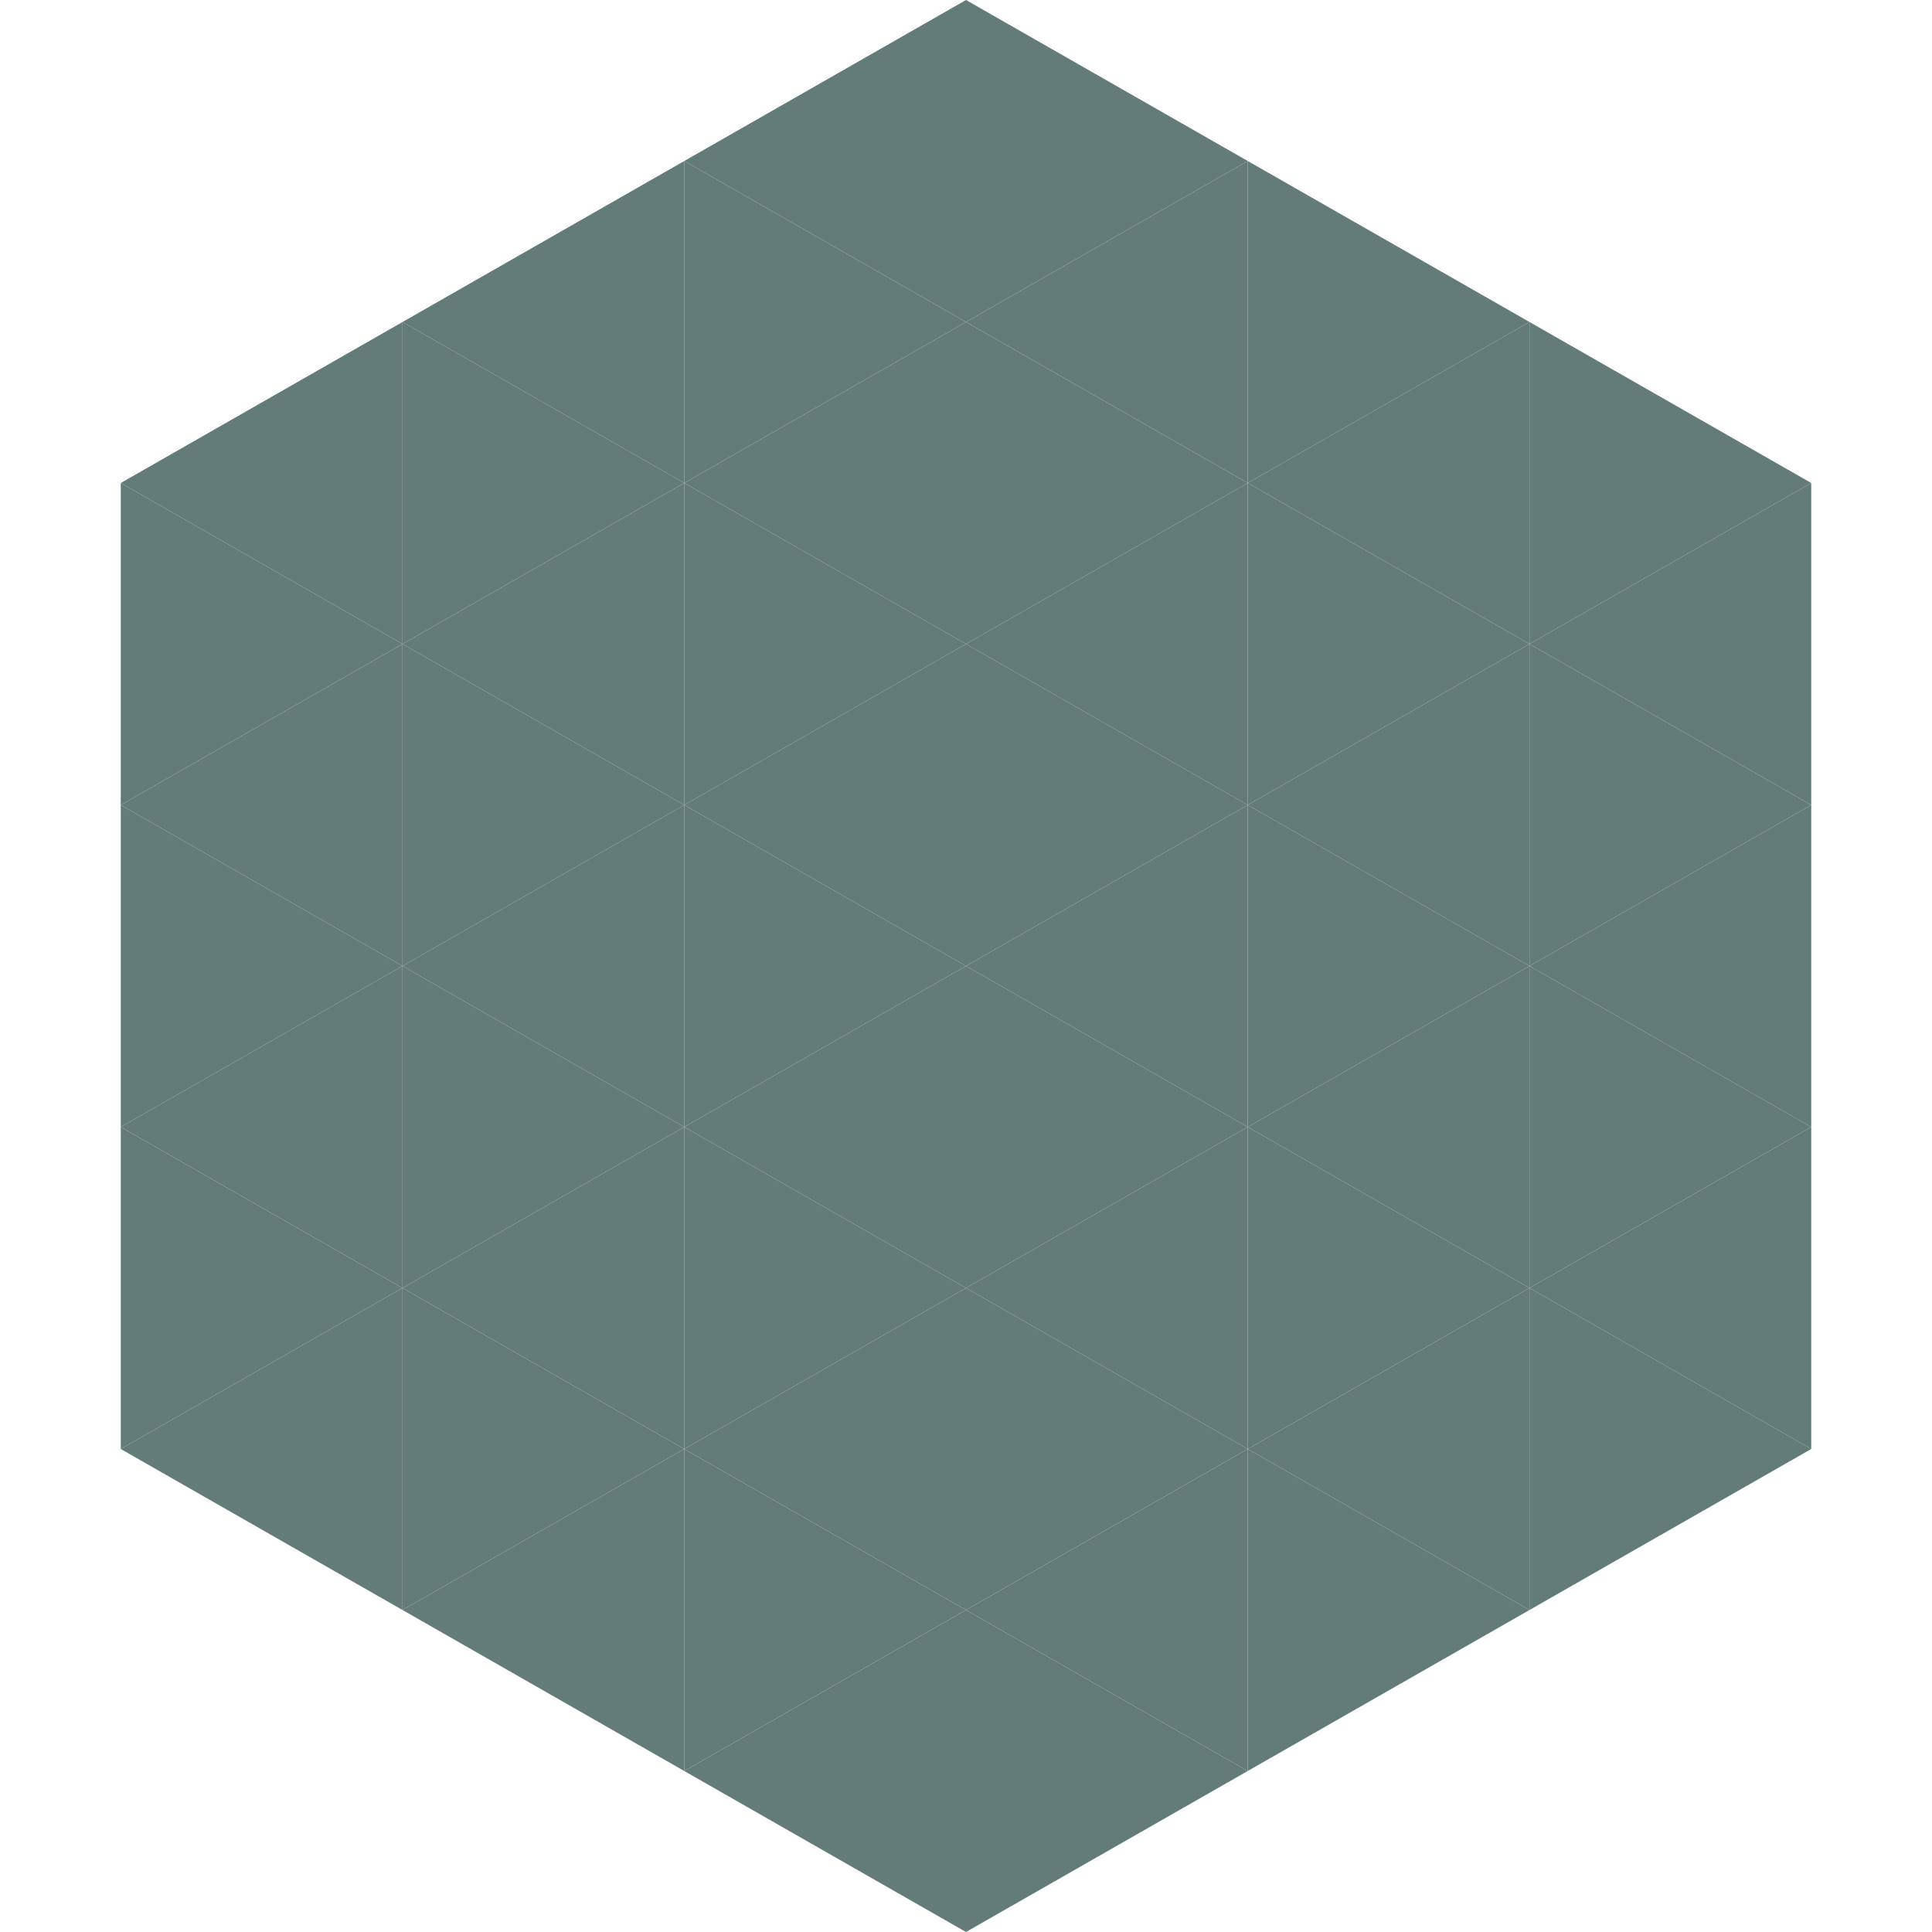 <?xml version="1.0"?>
<!-- Generated by SVGo -->
<svg width="240" height="240"
     xmlns="http://www.w3.org/2000/svg"
     xmlns:xlink="http://www.w3.org/1999/xlink">
<polygon points="50,40 15,60 50,80" style="fill:rgb(99,124,122)" />
<polygon points="190,40 225,60 190,80" style="fill:rgb(99,124,122)" />
<polygon points="15,60 50,80 15,100" style="fill:rgb(99,124,122)" />
<polygon points="225,60 190,80 225,100" style="fill:rgb(99,124,122)" />
<polygon points="50,80 15,100 50,120" style="fill:rgb(99,124,122)" />
<polygon points="190,80 225,100 190,120" style="fill:rgb(99,124,122)" />
<polygon points="15,100 50,120 15,140" style="fill:rgb(99,124,122)" />
<polygon points="225,100 190,120 225,140" style="fill:rgb(99,124,122)" />
<polygon points="50,120 15,140 50,160" style="fill:rgb(99,124,122)" />
<polygon points="190,120 225,140 190,160" style="fill:rgb(99,124,122)" />
<polygon points="15,140 50,160 15,180" style="fill:rgb(99,124,122)" />
<polygon points="225,140 190,160 225,180" style="fill:rgb(99,124,122)" />
<polygon points="50,160 15,180 50,200" style="fill:rgb(99,124,122)" />
<polygon points="190,160 225,180 190,200" style="fill:rgb(99,124,122)" />
<polygon points="15,180 50,200 15,220" style="fill:rgb(255,255,255); fill-opacity:0" />
<polygon points="225,180 190,200 225,220" style="fill:rgb(255,255,255); fill-opacity:0" />
<polygon points="50,0 85,20 50,40" style="fill:rgb(255,255,255); fill-opacity:0" />
<polygon points="190,0 155,20 190,40" style="fill:rgb(255,255,255); fill-opacity:0" />
<polygon points="85,20 50,40 85,60" style="fill:rgb(99,124,122)" />
<polygon points="155,20 190,40 155,60" style="fill:rgb(99,124,122)" />
<polygon points="50,40 85,60 50,80" style="fill:rgb(99,124,122)" />
<polygon points="190,40 155,60 190,80" style="fill:rgb(99,124,122)" />
<polygon points="85,60 50,80 85,100" style="fill:rgb(99,124,122)" />
<polygon points="155,60 190,80 155,100" style="fill:rgb(99,124,122)" />
<polygon points="50,80 85,100 50,120" style="fill:rgb(99,124,122)" />
<polygon points="190,80 155,100 190,120" style="fill:rgb(99,124,122)" />
<polygon points="85,100 50,120 85,140" style="fill:rgb(99,124,122)" />
<polygon points="155,100 190,120 155,140" style="fill:rgb(99,124,122)" />
<polygon points="50,120 85,140 50,160" style="fill:rgb(99,124,122)" />
<polygon points="190,120 155,140 190,160" style="fill:rgb(99,124,122)" />
<polygon points="85,140 50,160 85,180" style="fill:rgb(99,124,122)" />
<polygon points="155,140 190,160 155,180" style="fill:rgb(99,124,122)" />
<polygon points="50,160 85,180 50,200" style="fill:rgb(99,124,122)" />
<polygon points="190,160 155,180 190,200" style="fill:rgb(99,124,122)" />
<polygon points="85,180 50,200 85,220" style="fill:rgb(99,124,122)" />
<polygon points="155,180 190,200 155,220" style="fill:rgb(99,124,122)" />
<polygon points="120,0 85,20 120,40" style="fill:rgb(99,124,122)" />
<polygon points="120,0 155,20 120,40" style="fill:rgb(99,124,122)" />
<polygon points="85,20 120,40 85,60" style="fill:rgb(99,124,122)" />
<polygon points="155,20 120,40 155,60" style="fill:rgb(99,124,122)" />
<polygon points="120,40 85,60 120,80" style="fill:rgb(99,124,122)" />
<polygon points="120,40 155,60 120,80" style="fill:rgb(99,124,122)" />
<polygon points="85,60 120,80 85,100" style="fill:rgb(99,124,122)" />
<polygon points="155,60 120,80 155,100" style="fill:rgb(99,124,122)" />
<polygon points="120,80 85,100 120,120" style="fill:rgb(99,124,122)" />
<polygon points="120,80 155,100 120,120" style="fill:rgb(99,124,122)" />
<polygon points="85,100 120,120 85,140" style="fill:rgb(99,124,122)" />
<polygon points="155,100 120,120 155,140" style="fill:rgb(99,124,122)" />
<polygon points="120,120 85,140 120,160" style="fill:rgb(99,124,122)" />
<polygon points="120,120 155,140 120,160" style="fill:rgb(99,124,122)" />
<polygon points="85,140 120,160 85,180" style="fill:rgb(99,124,122)" />
<polygon points="155,140 120,160 155,180" style="fill:rgb(99,124,122)" />
<polygon points="120,160 85,180 120,200" style="fill:rgb(99,124,122)" />
<polygon points="120,160 155,180 120,200" style="fill:rgb(99,124,122)" />
<polygon points="85,180 120,200 85,220" style="fill:rgb(99,124,122)" />
<polygon points="155,180 120,200 155,220" style="fill:rgb(99,124,122)" />
<polygon points="120,200 85,220 120,240" style="fill:rgb(99,124,122)" />
<polygon points="120,200 155,220 120,240" style="fill:rgb(99,124,122)" />
<polygon points="85,220 120,240 85,260" style="fill:rgb(255,255,255); fill-opacity:0" />
<polygon points="155,220 120,240 155,260" style="fill:rgb(255,255,255); fill-opacity:0" />
</svg>
